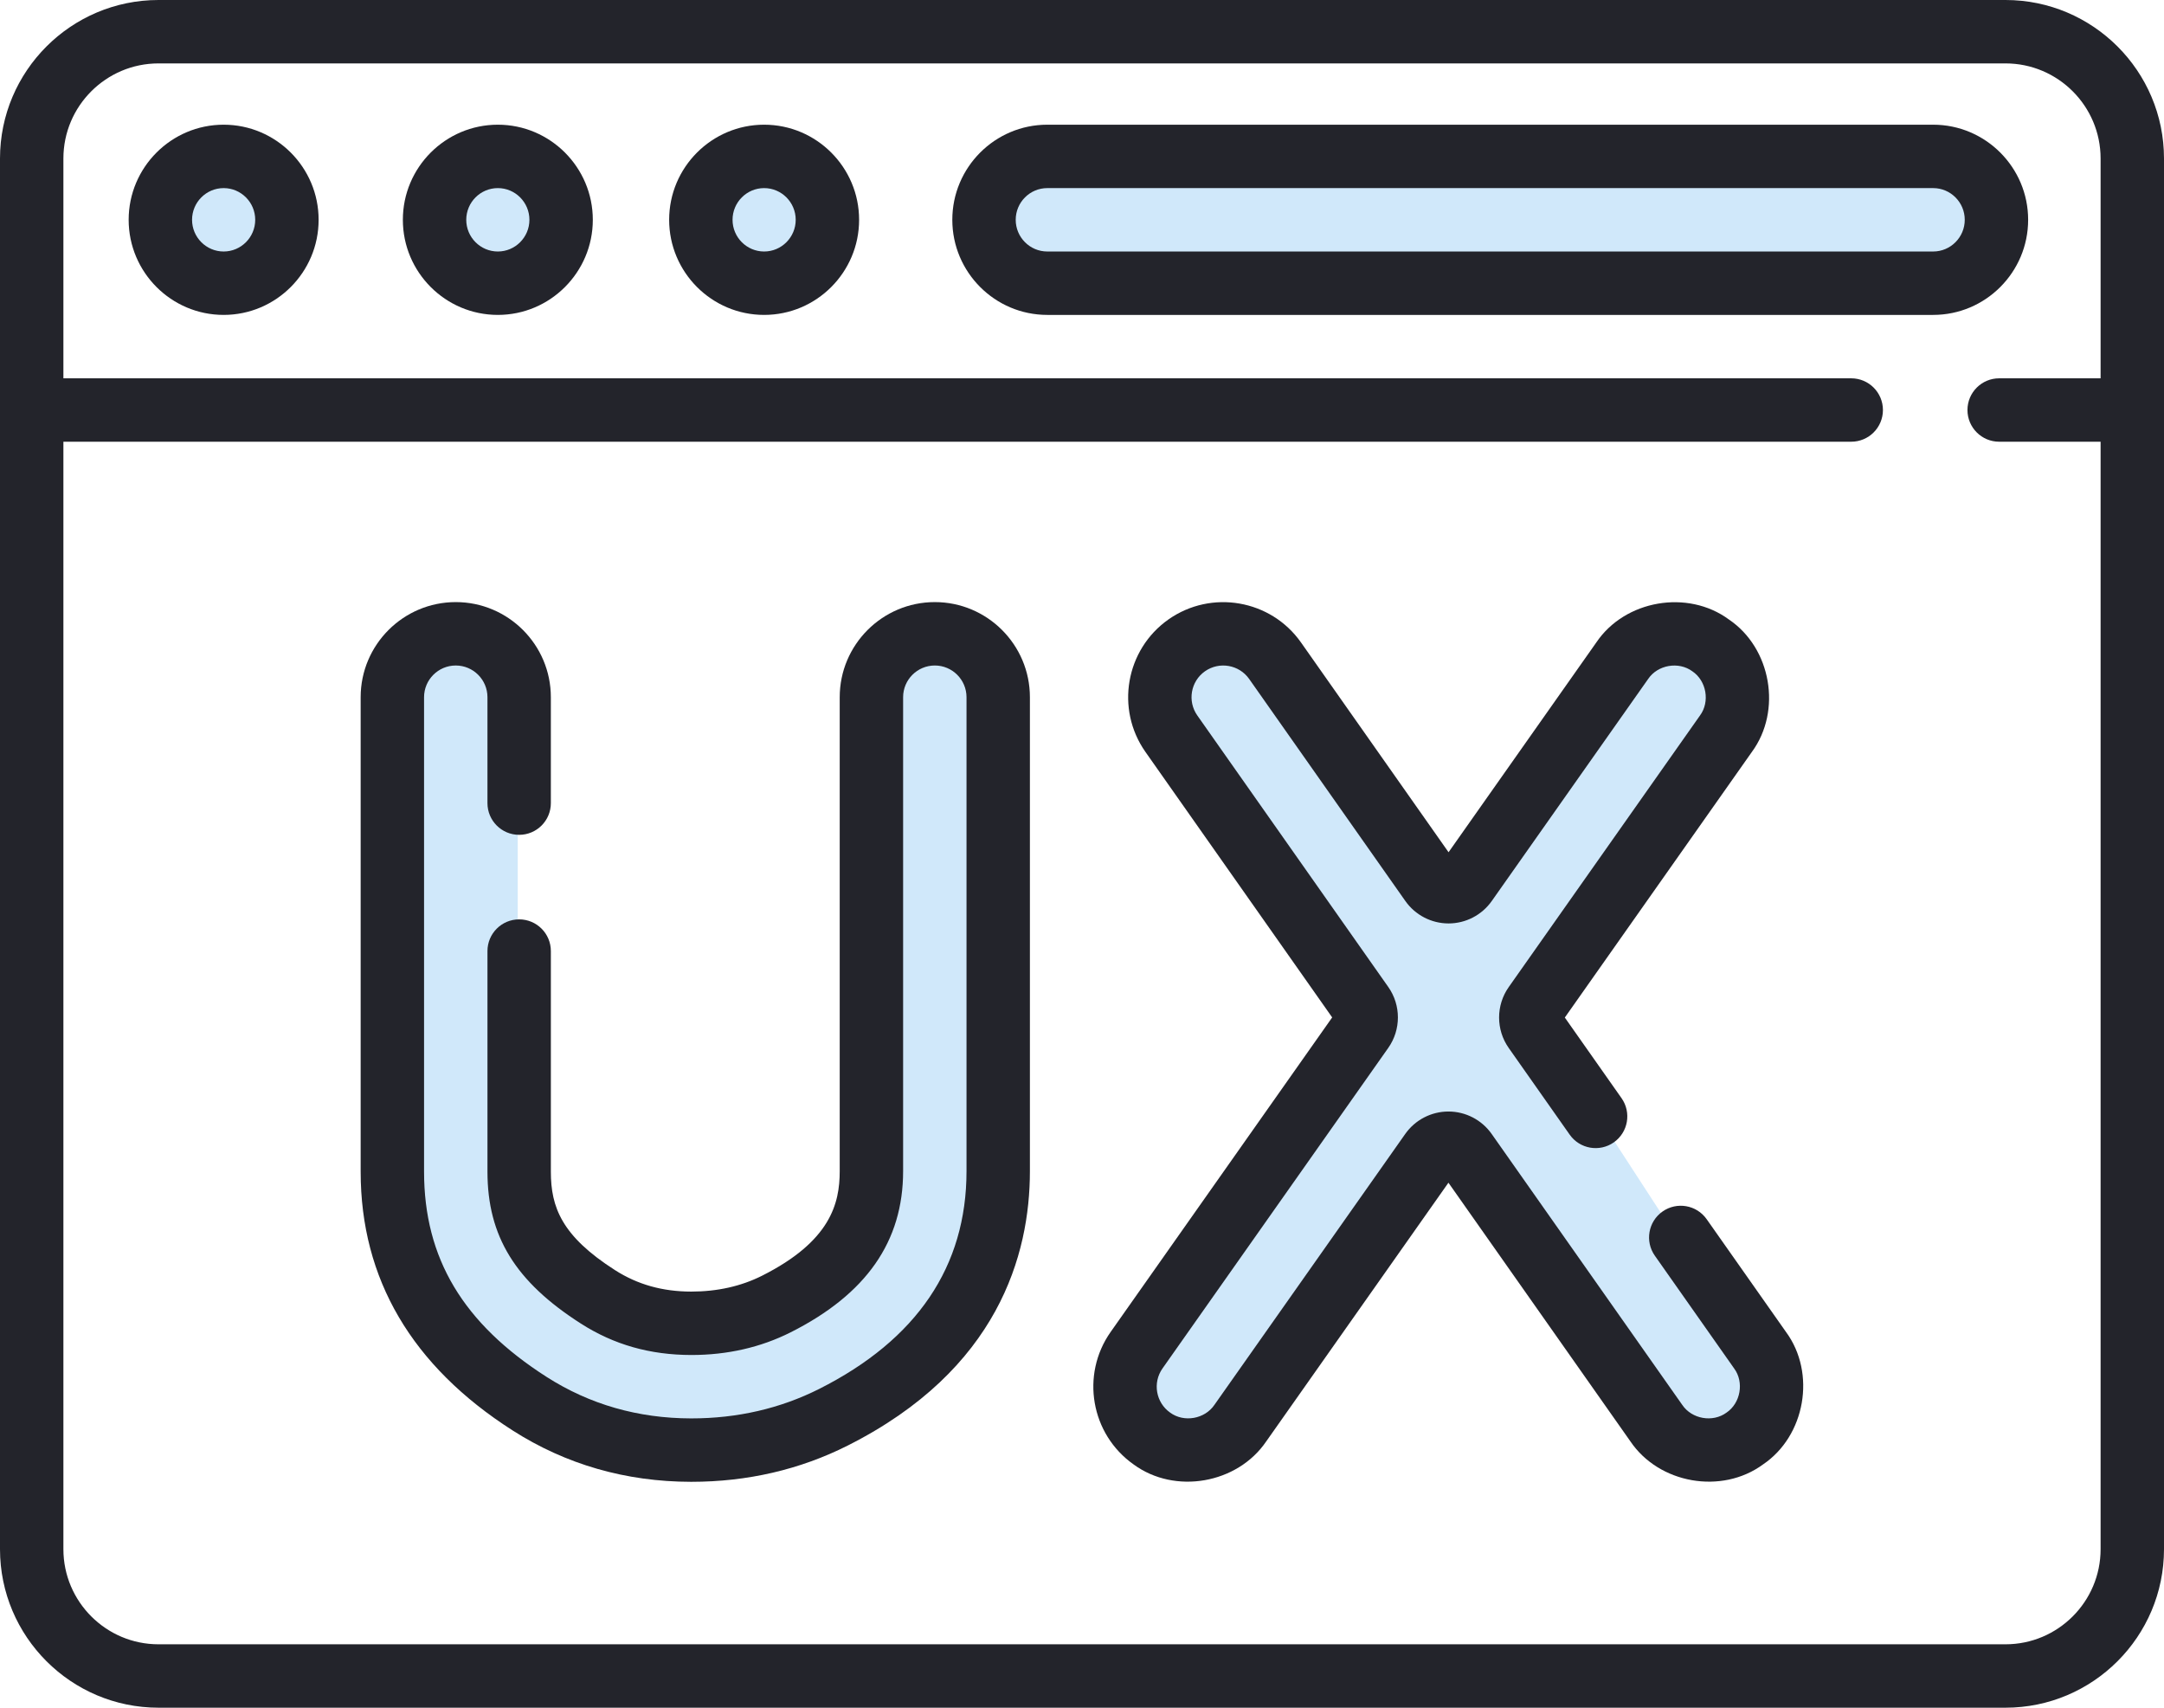 <svg width="512" height="404" viewBox="0 0 512 404" fill="none" xmlns="http://www.w3.org/2000/svg">
<path d="M52.75 63C59.239 63 64.5 57.739 64.5 51.25C64.5 44.761 59.239 39.5 52.75 39.5C46.261 39.5 41 44.761 41 51.25C41 57.739 46.261 63 52.75 63Z" fill="#D0E8FA"/>
<path d="M118.538 63C125.027 63 130.288 57.739 130.288 51.25C130.288 44.761 125.027 39.5 118.538 39.5C112.049 39.5 106.788 44.761 106.788 51.25C106.788 57.739 112.049 63 118.538 63Z" fill="#D0E8FA"/>
<path d="M180.792 63C187.281 63 192.542 57.739 192.542 51.25C192.542 44.761 187.281 39.5 180.792 39.5C174.303 39.5 169.042 44.761 169.042 51.25C169.042 57.739 174.303 63 180.792 63Z" fill="#D0E8FA"/>
<path d="M256 35.5L236 42.5V56.5L256 68H294.5H363.5H433.5L464 65.5L472.5 52V42L452.5 35.5H256Z" fill="#D0E8FA"/>
<path d="M320 235L276.5 170.5L281.5 152.5H298.25L335.5 203L342.66 209L363 187.5L386.5 156L397.5 150L413.5 161L409 176.5L387.5 203L366 230.5L365.5 248.5L380 267L399.5 297L419.5 322L412.5 343C412.5 343 400 343 398.5 343C397 343 364 298.5 364 298.5L342.66 268.5L331 286.5L306 321L286 343H272L266.5 332V318.5L311 259.5L320 235Z" fill="#D0E8FA"/>
<path d="M122.5 156.5V224.5L129 295L147 311H175.5L199 292L207 265.5L203.263 216V156.5L221 147L233.5 156L236.5 173.5V211L239 272L225.316 315L206.5 332L180.792 343H161L133.5 338L111 322L95.316 304L91 283.5L89 245V202L92.5 161.5L102.5 147L122.5 156.5Z" fill="#D0E8FA"/>
<path d="M52.913 29.5C40.522 29.5 30.441 39.593 30.441 52C30.441 64.407 40.522 74.5 52.913 74.5C65.304 74.5 75.384 64.407 75.384 52C75.384 39.593 65.304 29.5 52.913 29.5ZM52.913 59.5C48.793 59.5 45.441 56.136 45.441 52C45.441 47.864 48.793 44.5 52.913 44.5C57.032 44.5 60.384 47.864 60.384 52C60.384 56.136 57.032 59.5 52.913 59.5Z" fill="#23242B"/>
<path d="M117.788 29.5C105.397 29.5 95.316 39.593 95.316 52C95.316 64.407 105.397 74.5 117.788 74.5C130.179 74.5 140.259 64.407 140.259 52C140.259 39.593 130.179 29.5 117.788 29.5ZM117.788 59.5C113.668 59.5 110.316 56.136 110.316 52C110.316 47.864 113.668 44.5 117.788 44.5C121.907 44.5 125.259 47.864 125.259 52C125.259 56.136 121.907 59.5 117.788 59.5Z" fill="#23242B"/>
<path d="M180.792 29.5C168.401 29.5 158.32 39.593 158.32 52C158.32 64.407 168.401 74.5 180.792 74.5C193.183 74.5 203.263 64.407 203.263 52C203.263 39.593 193.183 29.5 180.792 29.5ZM180.792 59.5C176.672 59.5 173.32 56.136 173.32 52C173.32 47.864 176.672 44.5 180.792 44.5C184.911 44.5 188.263 47.864 188.263 52C188.263 56.136 184.911 59.5 180.792 59.5Z" fill="#23242B"/>
<path d="M479.856 52C479.856 39.593 469.775 29.5 457.383 29.5H247.788C235.397 29.5 225.316 39.593 225.316 52C225.316 64.407 235.397 74.5 247.788 74.5H457.385C469.775 74.5 479.856 64.407 479.856 52ZM457.385 59.5H247.788C243.668 59.5 240.316 56.136 240.316 52C240.316 47.864 243.668 44.5 247.788 44.5H457.385C461.505 44.5 464.858 47.864 464.858 52C464.858 56.136 461.505 59.5 457.385 59.5Z" fill="#23242B"/>
<path d="M403.799 288.436C401.417 285.049 396.74 284.233 393.35 286.617C389.962 289 389.149 293.679 391.533 297.067L410.304 323.751C412.694 326.995 411.823 331.946 408.485 334.194C405.224 336.584 400.289 335.712 398.03 332.376L352.926 268.265C350.588 264.943 346.768 262.958 342.706 262.957C342.704 262.957 342.704 262.957 342.702 262.957C338.641 262.957 334.822 264.938 332.483 268.258L287.322 332.369C285.047 335.709 280.122 336.588 276.855 334.19C273.474 331.809 272.664 327.121 275.045 323.739L328.468 247.897C331.499 243.593 331.5 237.811 328.473 233.506L283.279 169.256C280.9 165.873 281.716 161.184 285.093 158.808C288.482 156.43 293.171 157.245 295.55 160.624L332.502 213.154C334.839 216.476 338.66 218.462 342.722 218.463H342.726C346.789 218.463 350.609 216.481 352.947 213.161L389.956 160.619C392.213 157.277 397.159 156.42 400.41 158.813C403.755 161.065 404.613 166.013 402.223 169.26L356.959 233.524C353.928 237.827 353.927 243.61 356.955 247.914L371.386 268.429C373.769 271.816 378.447 272.632 381.835 270.247C385.223 267.864 386.037 263.184 383.653 259.797L370.235 240.724L414.485 177.899C421.656 168.157 419.077 153.302 409.044 146.548C399.304 139.379 384.452 141.951 377.692 151.981L342.727 201.62L307.818 151.994C300.685 141.857 286.627 139.407 276.467 146.536C266.321 153.674 263.872 167.737 271.008 177.885L315.192 240.697L262.781 315.1C255.635 325.243 258.072 339.305 268.217 346.454C277.991 353.62 292.757 351.029 299.574 341.019L342.698 279.798L385.759 341.005C392.535 351.021 407.339 353.621 417.109 346.463C427.144 339.71 429.737 324.855 422.568 315.113L403.799 288.436Z" fill="#23242B"/>
<path d="M221.176 142.441C208.77 142.441 198.676 152.534 198.676 164.941V277.066C198.676 284.722 196.494 293.648 180.316 301.796C175.36 304.292 169.73 305.558 163.519 305.558C156.733 305.548 150.85 303.892 145.536 300.497C132.876 292.409 130.333 285.58 130.333 277.183V225C130.333 220.857 126.976 217.5 122.833 217.5C118.69 217.5 115.333 220.857 115.333 225V277.184C115.333 292.477 121.95 303.231 137.46 313.141C145.254 318.12 153.772 320.546 163.582 320.559C172.095 320.559 179.995 318.754 187.063 315.196C204.971 306.175 213.676 293.705 213.676 277.067V164.941C213.676 160.805 217.04 157.441 221.176 157.441C225.312 157.441 228.676 160.805 228.676 164.941V277.066C228.676 299.603 216.945 316.939 193.809 328.59C184.628 333.213 174.458 335.558 163.582 335.558H163.478C150.983 335.54 139.512 332.25 129.383 325.779C109.563 313.115 100.331 297.675 100.331 277.183V164.941C100.331 160.805 103.695 157.441 107.831 157.441C111.967 157.441 115.331 160.805 115.331 164.941V190C115.331 194.142 118.688 197.5 122.831 197.5C126.974 197.5 130.331 194.142 130.331 190V164.941C130.331 152.534 120.237 142.441 107.831 142.441C95.425 142.441 85.331 152.534 85.331 164.941V277.184C85.331 302.567 97.435 323.169 121.307 338.42C133.88 346.454 148.062 350.538 163.467 350.559H163.581C176.822 350.559 189.262 347.676 200.555 341.989C236.194 324.041 243.675 296.778 243.675 277.067V164.941C243.676 152.534 233.582 142.441 221.176 142.441Z" fill="#23242B"/>
<path d="M474.5 0H37.5C16.822 0 0 16.822 0 37.5V366.5C0 387.178 16.822 404 37.5 404H474.5C495.178 404 512 387.178 512 366.5V37.5C512 16.822 495.178 0 474.5 0ZM474.5 389H37.5C25.094 389 15 378.907 15 366.5V104.5H438C442.143 104.5 445.5 101.142 445.5 97C445.5 92.858 442.143 89.5 438 89.5H15V37.5C15 25.093 25.094 15 37.5 15H474.5C486.906 15 497 25.093 497 37.5V89.5H473C468.857 89.5 465.5 92.858 465.5 97C465.5 101.142 468.857 104.5 473 104.5H497V366.5C497 378.907 486.906 389 474.5 389Z" fill="#23242B"/>
</svg>
